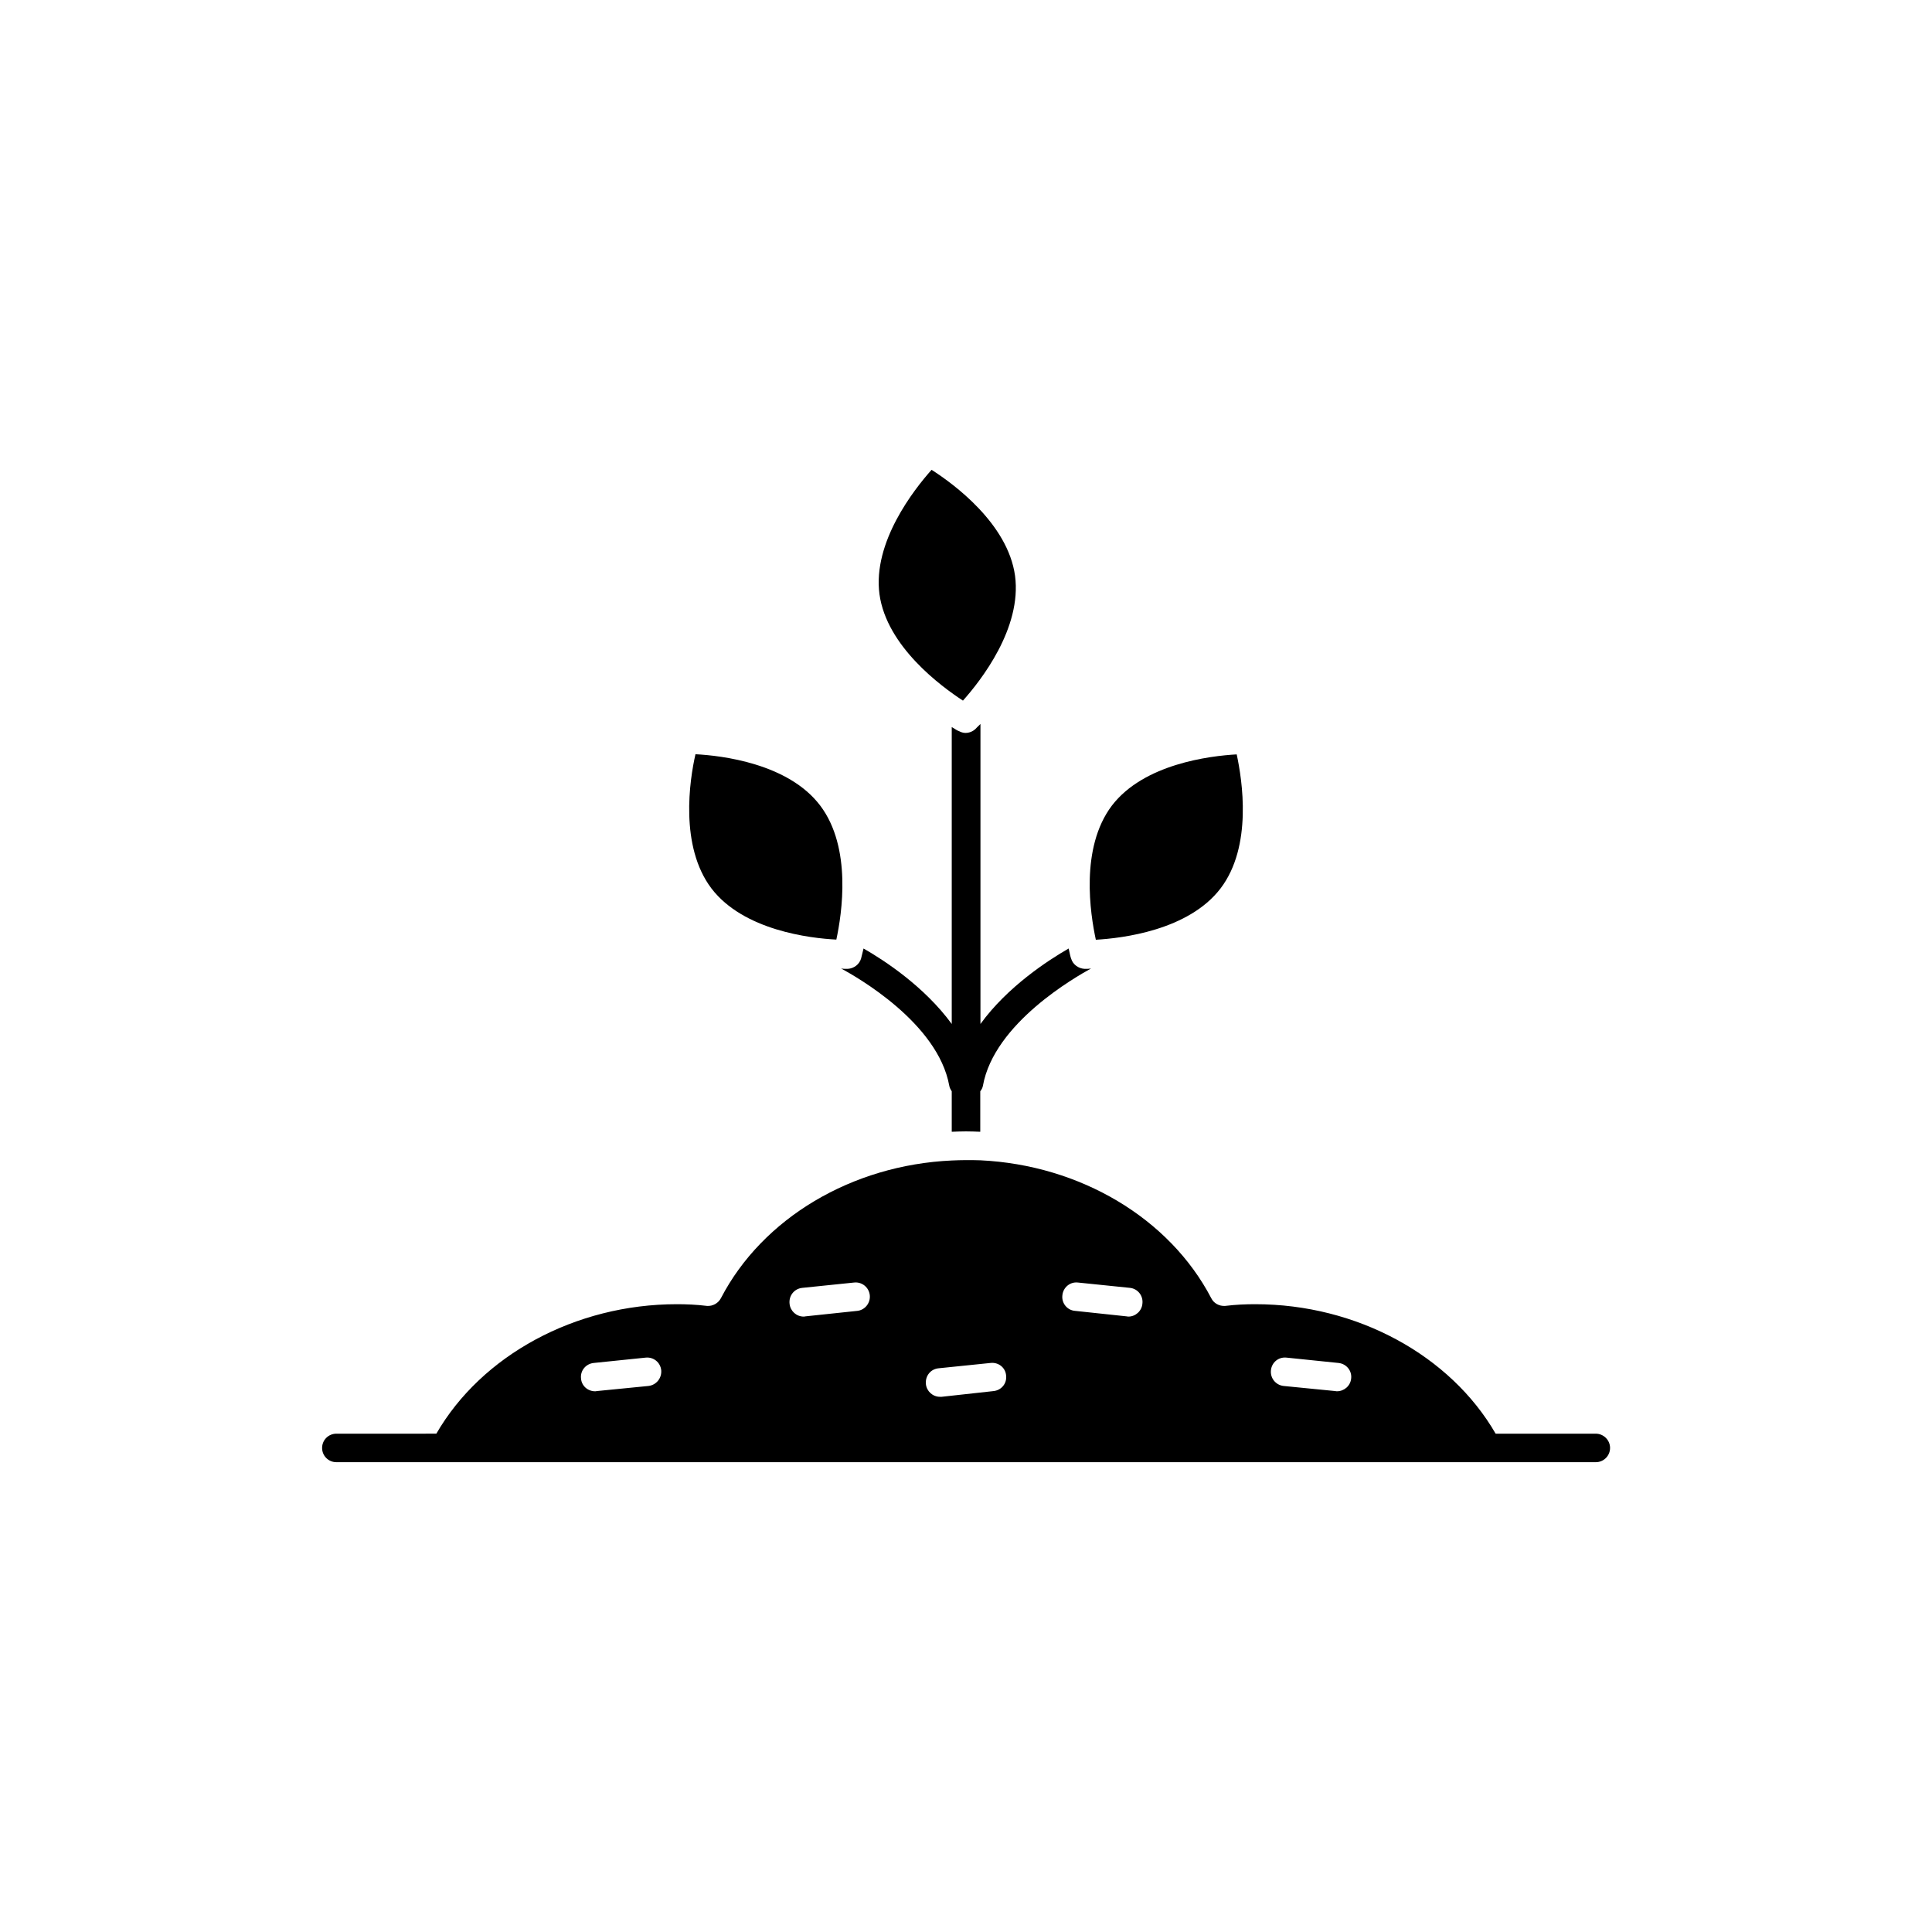 <?xml version="1.0" encoding="UTF-8"?>
<!-- Uploaded to: ICON Repo, www.svgrepo.com, Generator: ICON Repo Mixer Tools -->
<svg fill="#000000" width="800px" height="800px" version="1.1" viewBox="144 144 512 512" xmlns="http://www.w3.org/2000/svg">
 <g>
  <path d="m467.46 379.44c8.516-11.184 5.742-28.719 4.281-35.52-7.152 0.402-24.637 2.519-33.102 13.602-8.465 11.234-5.691 28.719-4.231 35.52 6.953-0.398 24.539-2.465 33.051-13.602z"/>
  <path d="m399.19 329.67c4.688-5.242 15.668-19.195 13.805-33.102-1.914-13.805-16.273-24.336-22.117-28.062-4.633 5.191-15.668 19.195-13.805 33 1.914 13.805 16.324 24.383 22.117 28.164z"/>
  <path d="m365.64 393c1.461-6.801 4.18-24.336-4.281-35.52-8.465-11.184-26.148-13.25-33.051-13.602-1.562 6.801-4.234 24.383 4.231 35.566 8.516 11.137 26.148 13.203 33.102 13.555z"/>
  <path d="m395.57 431.74c0.098 0.555 0.352 1.008 0.652 1.461v10.73c1.262-0.051 2.57-0.102 3.781-0.102 1.258 0 2.519 0.051 3.777 0.102v-10.73c0.352-0.453 0.605-0.906 0.703-1.461 2.973-16.625 24.637-28.867 28.668-31.086-0.504 0.102-1.059 0.102-1.359 0.102h-0.402c-1.613-0.102-3.074-1.16-3.527-2.719-0.102-0.203-0.352-1.16-0.656-2.672-5.441 3.125-16.223 10.125-23.375 20v-79.5c-0.707 0.707-1.262 1.211-1.312 1.309-0.754 0.707-1.711 1.059-2.668 1.059-0.605 0-1.211-0.203-1.762-0.504-0.152 0-0.859-0.402-1.867-1.059v78.695c-7.203-9.875-17.883-16.875-23.375-20-0.352 1.512-0.605 2.469-0.656 2.672-0.453 1.512-1.863 2.621-3.527 2.719h-0.402c-0.301 0-0.855 0-1.359-0.102 3.981 2.168 25.645 14.359 28.668 31.086z"/>
  <path d="m566.91 523.94h-26.551c-11.988-20.758-36.777-34.312-63.68-34.312-2.519 0-5.141 0.102-8.012 0.453-1.562 0.102-3.023-0.703-3.68-2.062-11.082-21.211-34.762-35.266-61.164-36.527-1.309-0.051-2.516-0.051-3.824-0.051-1.258 0-2.519 0.051-3.777 0.102-26.453 1.207-50.133 15.266-61.164 36.477-0.707 1.359-2.168 2.164-3.68 2.062-2.871-0.352-5.543-0.453-8.012-0.453-26.902 0-51.742 13.551-63.73 34.309l-8.516 0.004h-17.984c-2.066 0-3.777 1.664-3.777 3.777 0 2.117 1.711 3.777 3.777 3.777h333.77c2.066 0 3.777-1.664 3.777-3.777 0-2.117-1.762-3.777-3.777-3.777zm-81.918-20.152 13.703 1.41c2.066 0.199 3.625 2.016 3.375 4.129-0.203 1.965-1.863 3.375-3.777 3.375-0.102 0-0.25 0-0.402-0.051l-13.758-1.359c-2.062-0.25-3.523-2.066-3.324-4.129 0.203-2.117 2.016-3.629 4.184-3.375zm-55.32-19.902 13.754 1.41c2.066 0.203 3.578 2.066 3.324 4.18-0.148 1.918-1.812 3.43-3.676 3.43-0.152 0-0.301 0-0.453-0.051l-13.703-1.461c-2.117-0.152-3.629-2.066-3.375-4.133 0.199-2.066 2.016-3.625 4.129-3.375zm-36.93 22.723 13.754-1.41c2.117-0.25 3.981 1.258 4.133 3.324 0.25 2.117-1.258 3.93-3.375 4.133l-13.703 1.508h-0.453c-1.914 0-3.527-1.461-3.727-3.375-0.203-2.164 1.258-3.981 3.371-4.18zm-36.121-21.312 13.703-1.41c2.117-0.25 3.981 1.309 4.18 3.375 0.203 2.066-1.309 3.93-3.324 4.133l-13.805 1.461c-0.148 0.051-0.25 0.051-0.402 0.051-1.914 0-3.527-1.461-3.727-3.375-0.254-2.168 1.258-4.031 3.375-4.234zm-55.27 19.902 13.703-1.41c2.117-0.25 3.981 1.258 4.18 3.375 0.156 2.062-1.305 3.879-3.371 4.129l-13.754 1.359c-0.152 0.051-0.254 0.051-0.402 0.051-1.914 0-3.578-1.41-3.727-3.375-0.254-2.113 1.305-3.93 3.371-4.129z"/>
 </g>
</svg>